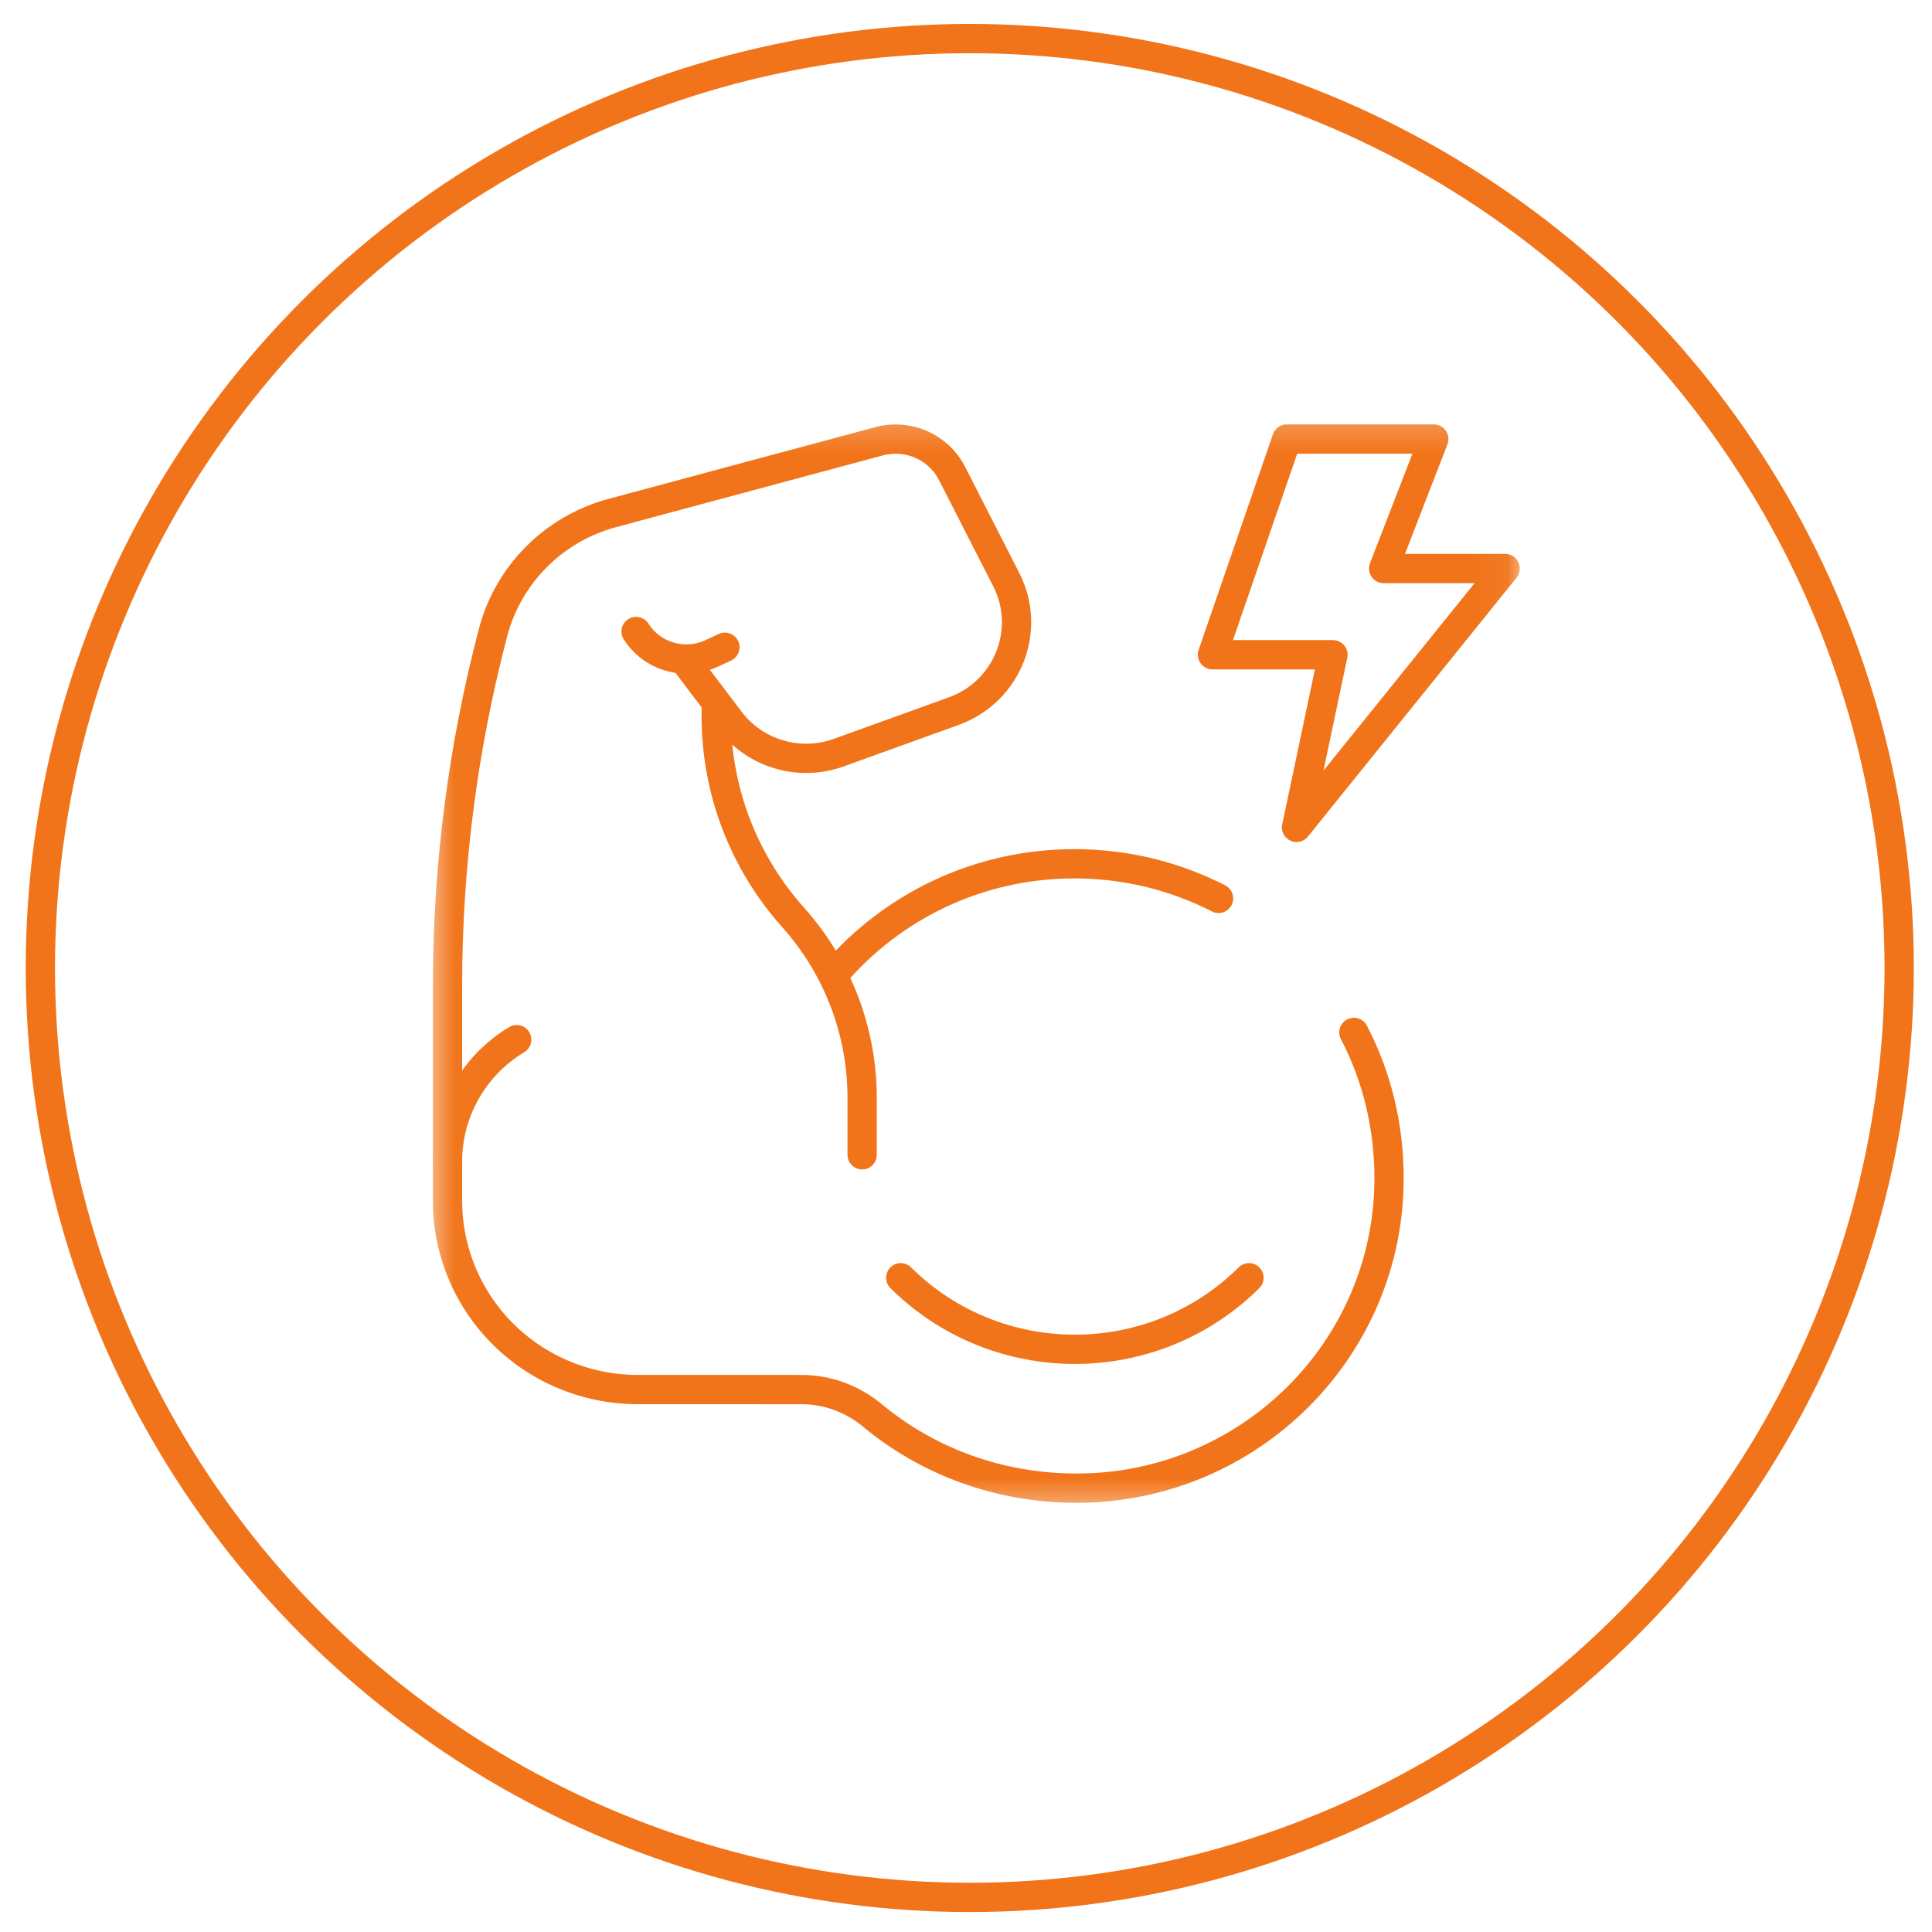 <svg width="66" height="66" viewBox="0 0 66 66" fill="none" xmlns="http://www.w3.org/2000/svg">
<circle cx="33.129" cy="33.068" r="31.75" stroke="#F1741A"/>
<mask id="mask0_181_215" style="mask-type:luminance" maskUnits="userSpaceOnUse" x="14" y="14" width="39" height="38">
<path d="M51.653 51.067V14.769H15.054V51.067H51.653Z" fill="white" stroke="white"/>
</mask>
<g mask="url(#mask0_181_215)">
<path d="M41.628 30.691C40.152 29.935 38.477 29.508 36.702 29.508C33.417 29.508 30.477 30.969 28.505 33.271" stroke="#F1741A" stroke-miterlimit="10" stroke-linecap="round" stroke-linejoin="round"/>
<path d="M23.402 22.59L24.938 24.617C25.799 25.753 27.308 26.198 28.654 25.711L32.583 24.293C34.418 23.63 35.257 21.526 34.374 19.798L32.522 16.172C32.06 15.267 31.02 14.809 30.033 15.074L20.918 17.525C18.919 18.062 17.364 19.621 16.843 21.609C15.811 25.544 15.288 29.593 15.288 33.66V41.026C15.288 42.204 15.614 43.359 16.229 44.365C17.406 46.292 19.512 47.469 21.784 47.469L27.387 47.47C28.273 47.47 29.125 47.79 29.805 48.355C31.69 49.92 34.123 50.838 36.778 50.838C42.667 50.838 47.452 46.094 47.452 40.249C47.452 38.452 47.03 36.758 46.251 35.269" stroke="#F1741A" stroke-miterlimit="10" stroke-linecap="round" stroke-linejoin="round"/>
<path d="M29.452 39.45V37.502C29.452 35.232 28.614 33.039 27.095 31.341C25.402 29.447 24.468 27.004 24.468 24.473V24.152" stroke="#F1741A" stroke-miterlimit="10" stroke-linecap="round" stroke-linejoin="round"/>
<path d="M30.771 43.65C34.056 46.909 39.382 46.909 42.667 43.65" stroke="#F1741A" stroke-miterlimit="10" stroke-linecap="round" stroke-linejoin="round"/>
<path d="M17.651 35.516C16.184 36.398 15.288 37.976 15.288 39.678" stroke="#F1741A" stroke-miterlimit="10" stroke-linecap="round" stroke-linejoin="round"/>
<path d="M24.764 22.111L24.307 22.323C23.38 22.754 22.275 22.431 21.73 21.572" stroke="#F1741A" stroke-miterlimit="10" stroke-linecap="round" stroke-linejoin="round"/>
<path d="M43.958 14.998L41.419 22.367H45.536L44.292 28.264L51.418 19.422H47.267L48.98 14.998H43.958Z" stroke="#F1741A" stroke-miterlimit="10" stroke-linecap="round" stroke-linejoin="round"/>
</g>
</svg>
